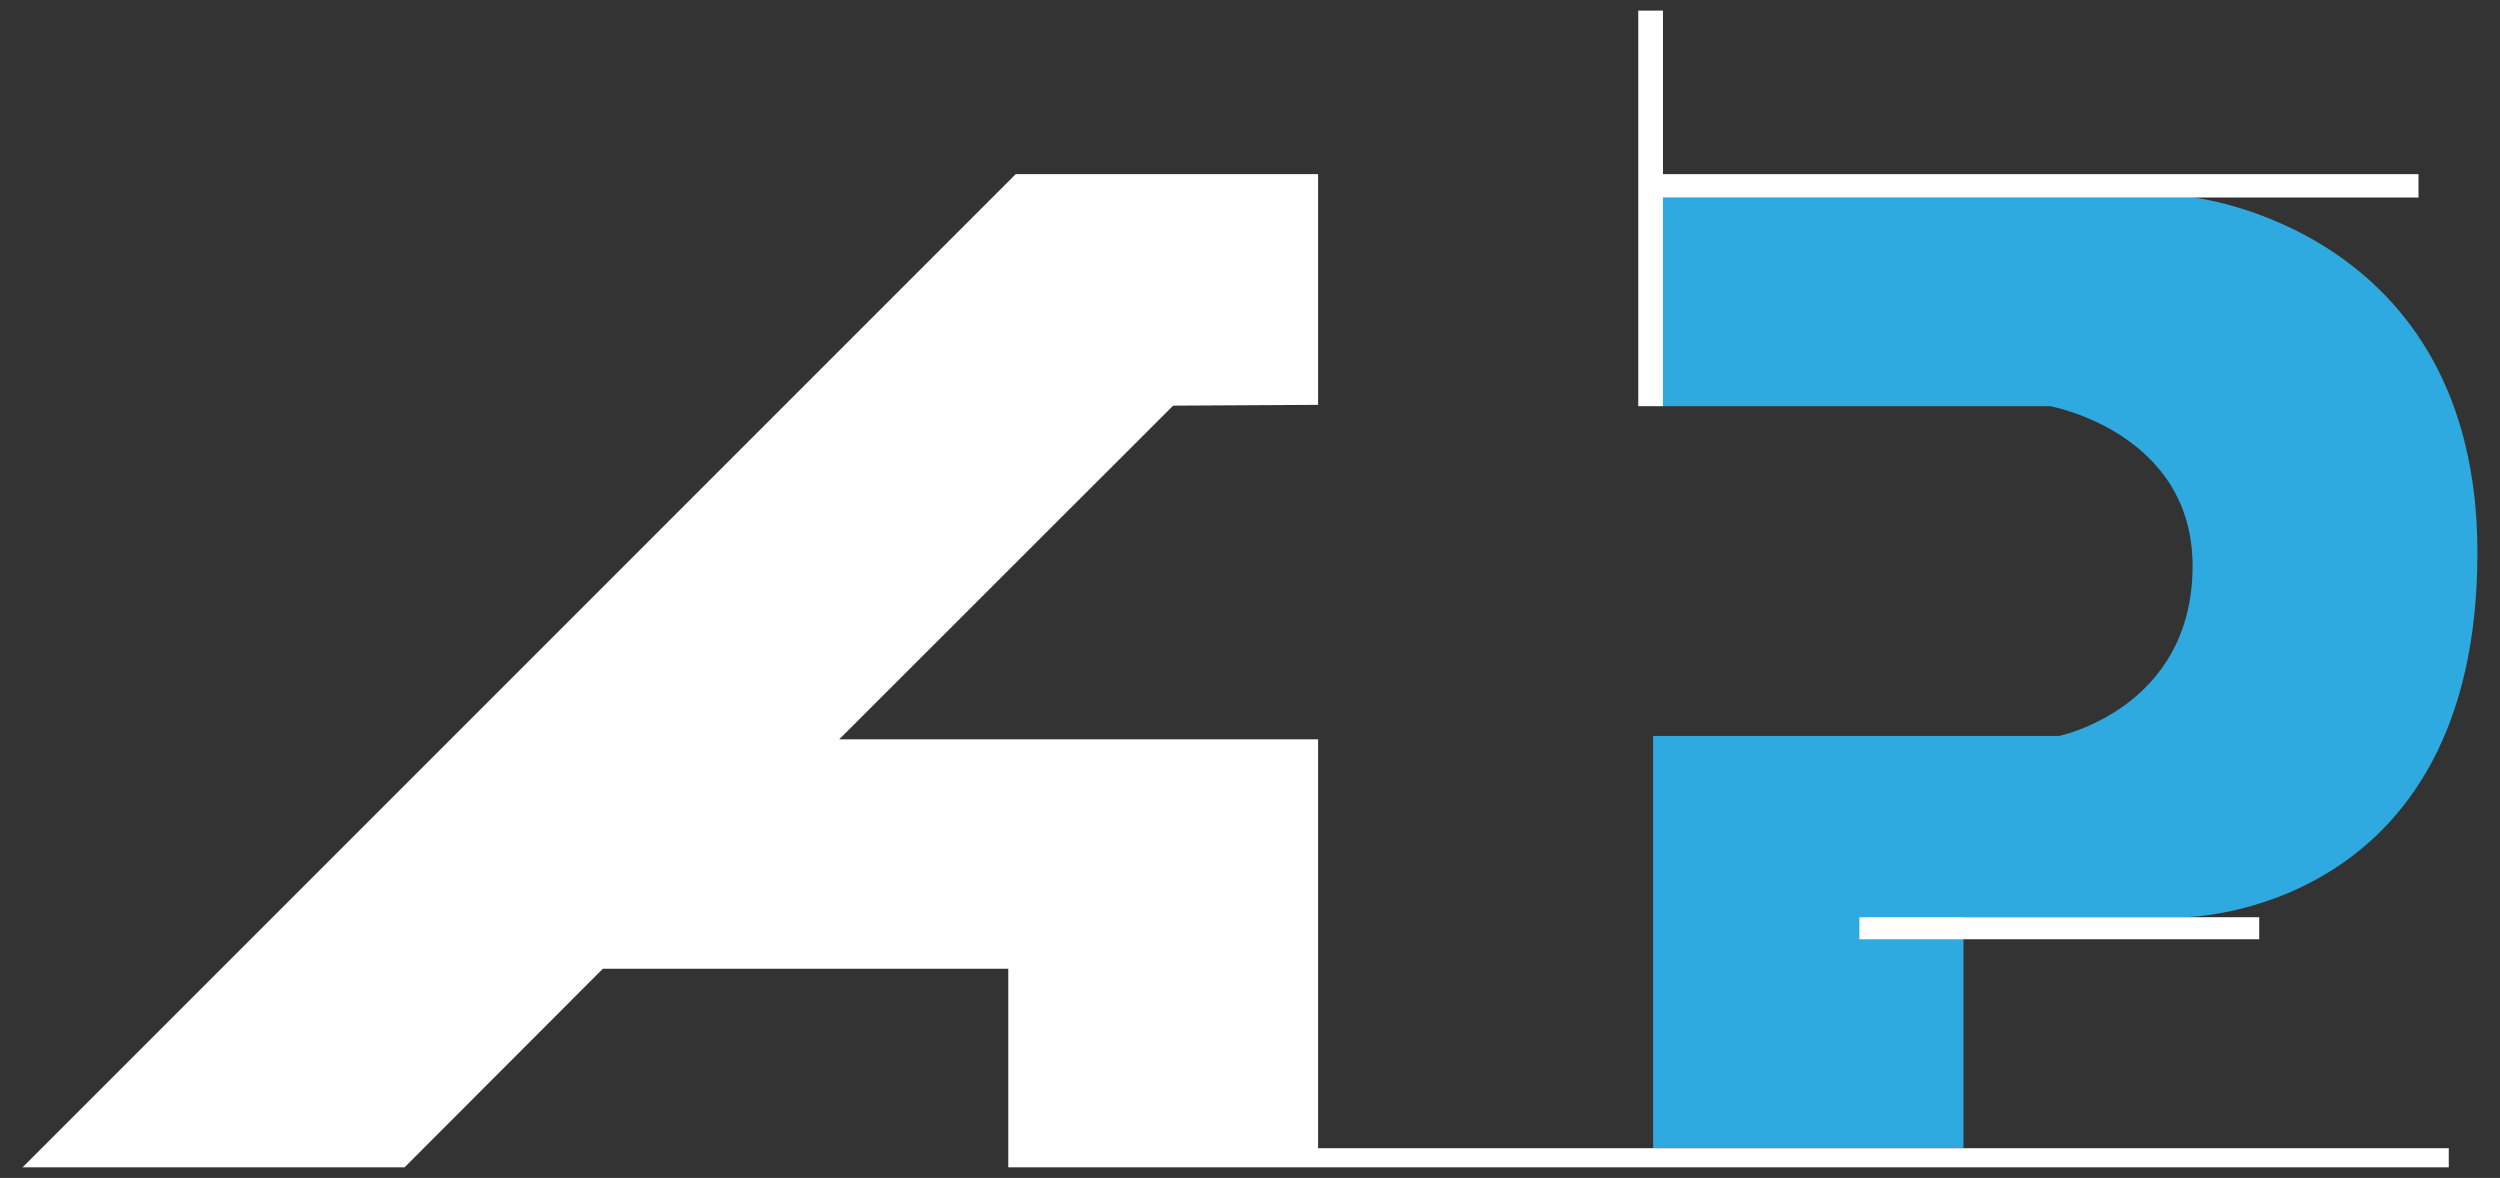 <?xml version="1.0" encoding="utf-8"?>
<!-- Generator: Adobe Illustrator 27.5.0, SVG Export Plug-In . SVG Version: 6.00 Build 0)  -->
<svg version="1.1" id="Layer_1" xmlns="http://www.w3.org/2000/svg" xmlns:xlink="http://www.w3.org/1999/xlink" x="0px" y="0px"
	 viewBox="0 0 941.7 443.7" style="enable-background:new 0 0 941.7 443.7;" xml:space="preserve">
<rect x="0" y="0" width="941.7" height="443.7" fill="#333333" stroke="none"/>
<style type="text/css">
	.st0{fill:#2EAAE0;}
	.st1{fill:#FFFFFF;}
</style>
<g>
	<path class="st0" d="M626.4,74.4V153h145.9c0,0,53.6,9.8,53.6,60.2c0,53.6-50.2,64-50.2,64H622.7v155.2h116.9v-86.9H823
		c0,0,110.2-1,110.2-137.3c0-122.5-107.6-133.9-107.6-133.9H626.4z"/>
	<g>
		<polygon class="st1" points="617.1,4 626.4,4 626.4,65.6 911,65.6 911,74.4 626.4,74.4 626.4,153 617.1,153 		"/>
		<rect x="700.4" y="345.5" class="st1" width="150.6" height="8.3"/>
		<polygon class="st1" points="496.5,432.5 496.5,278.5 316.1,278.5 441.9,152.8 496.5,152.5 496.5,65.6 382.6,65.6 8.5,439.7 
			152.4,439.7 227.1,364.9 379.8,364.9 379.8,439.7 496.5,439.7 922.4,439.7 922.4,432.5 		"/>
	</g>
</g>
</svg>
